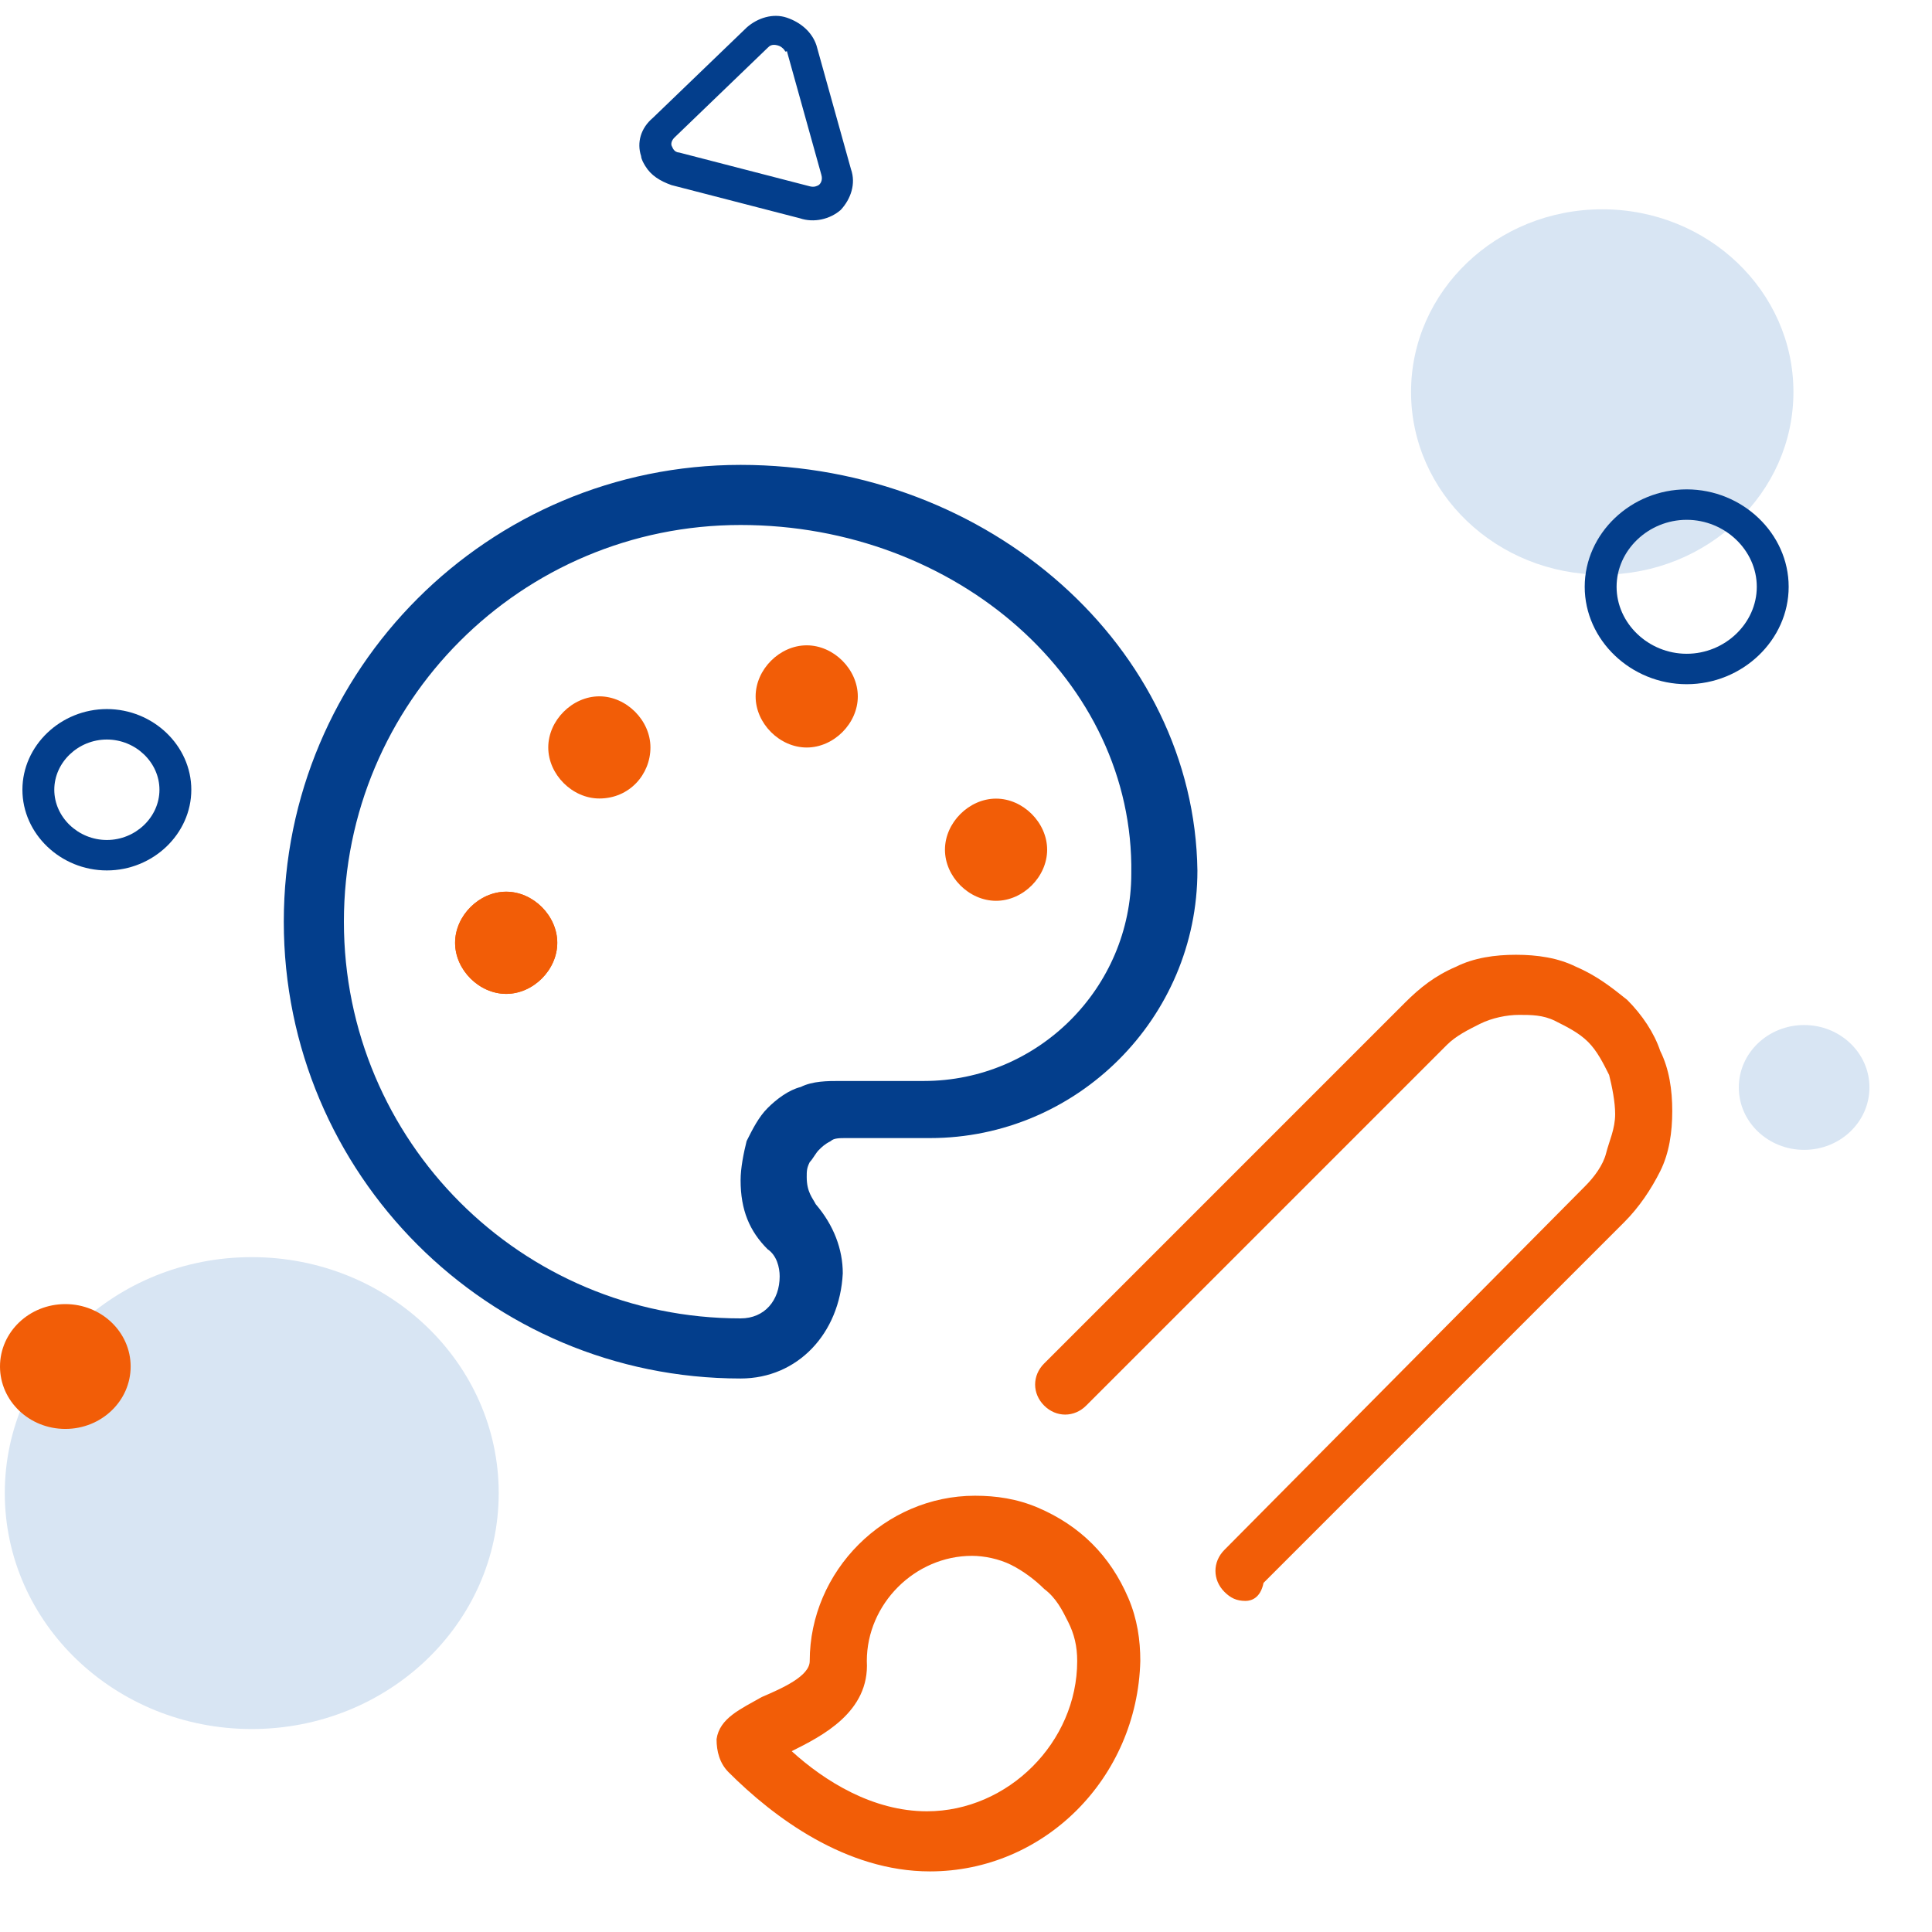 <svg width="90" height="90" viewBox="0 0 90 90" fill="none" xmlns="http://www.w3.org/2000/svg">
<path d="M11.728 80.545C18.081 80.545 23.232 75.624 23.232 69.554C23.232 63.483 18.081 58.562 11.728 58.562C5.374 58.562 0.223 63.483 0.223 69.554C0.223 75.624 5.374 80.545 11.728 80.545Z" fill="#D8E5F3"/>
<path d="M3.043 66.565C4.724 66.565 6.086 65.263 6.086 63.657C6.086 62.052 4.724 60.75 3.043 60.75C1.362 60.75 0 62.052 0 63.657C0 65.263 1.362 66.565 3.043 66.565Z" fill="#F25D07"/>
<path d="M74.639 26.769C79.558 26.769 83.545 22.959 83.545 18.259C83.545 13.56 79.558 9.75 74.639 9.75C69.72 9.75 65.732 13.56 65.732 18.259C65.732 22.959 69.72 26.769 74.639 26.769Z" fill="#D8E5F3"/>
<path d="M78.573 31.873C75.975 31.873 73.822 29.817 73.822 27.335C73.822 24.853 75.975 22.797 78.573 22.797C81.17 22.797 83.323 24.853 83.323 27.335C83.323 29.817 81.17 31.873 78.573 31.873ZM78.573 24.215C76.791 24.215 75.307 25.633 75.307 27.335C75.307 29.037 76.791 30.455 78.573 30.455C80.354 30.455 81.838 29.037 81.838 27.335C81.838 25.633 80.354 24.215 78.573 24.215Z" fill="#033E8C"/>
<path d="M4.978 40.548C2.826 40.548 1.044 38.846 1.044 36.789C1.044 34.733 2.826 33.031 4.978 33.031C7.131 33.031 8.912 34.733 8.912 36.789C8.912 38.846 7.131 40.548 4.978 40.548ZM4.978 34.45C3.642 34.45 2.529 35.513 2.529 36.789C2.529 38.066 3.642 39.13 4.978 39.13C6.314 39.13 7.428 38.066 7.428 36.789C7.428 35.513 6.314 34.45 4.978 34.45Z" fill="#033E8C"/>
<path d="M30.061 7.736C29.987 7.613 29.875 7.429 29.865 7.27C29.658 6.646 29.846 5.968 30.413 5.491L34.79 1.276C35.292 0.835 36.008 0.604 36.654 0.823C37.3 1.042 37.827 1.49 38.034 2.114L39.64 7.876C39.884 8.562 39.631 9.275 39.166 9.778C38.663 10.219 37.91 10.388 37.264 10.169L31.282 8.623C30.738 8.43 30.322 8.167 30.061 7.736ZM36.555 2.355C36.48 2.232 36.342 2.144 36.24 2.118C36.139 2.092 35.936 2.039 35.781 2.207L31.404 6.422C31.249 6.59 31.259 6.748 31.297 6.81C31.334 6.871 31.381 7.091 31.648 7.108L37.732 8.681C37.935 8.733 38.063 8.662 38.127 8.627C38.191 8.592 38.346 8.424 38.262 8.143L36.656 2.381C36.592 2.416 36.592 2.416 36.555 2.355Z" fill="#033E8C"/>
<path d="M84.043 53.565C85.724 53.565 87.086 52.263 87.086 50.657C87.086 49.052 85.724 47.75 84.043 47.75C82.362 47.75 81 49.052 81 50.657C81 52.263 82.362 53.565 84.043 53.565Z" fill="#D8E5F3"/>
<path d="M23.58 46.299C22.32 46.299 21.2 45.179 21.2 43.919C21.2 42.659 22.32 41.539 23.58 41.539C24.84 41.539 25.96 42.659 25.96 43.919C25.96 45.179 24.84 46.299 23.58 46.299ZM23.58 43.499C23.3 43.499 23.16 43.639 23.16 43.919C23.16 44.199 23.3 44.339 23.58 44.339C23.86 44.339 24 44.199 24 43.919C24 43.639 23.72 43.499 23.58 43.499Z" fill="#F25D07"/>
<path d="M23.58 46.299C22.32 46.299 21.2 45.179 21.2 43.919C21.2 42.659 22.32 41.539 23.58 41.539C24.84 41.539 25.96 42.659 25.96 43.919C25.96 45.179 24.84 46.299 23.58 46.299Z" fill="#F25D07"/>
<path d="M27.92 37.197C26.66 37.197 25.54 36.078 25.54 34.818C25.54 33.557 26.66 32.438 27.92 32.438C29.18 32.438 30.3 33.557 30.3 34.818C30.3 36.078 29.32 37.197 27.92 37.197Z" fill="#F25D07"/>
<path d="M37.58 34.822C36.32 34.822 35.2 33.703 35.2 32.443C35.2 31.183 36.32 30.062 37.58 30.062C38.84 30.062 39.96 31.183 39.96 32.443C39.96 33.703 38.84 34.822 37.58 34.822Z" fill="#F25D07"/>
<path d="M46.4 41.963C45.14 41.963 44.02 40.843 44.02 39.583C44.02 38.323 45.14 37.203 46.4 37.203C47.66 37.203 48.78 38.323 48.78 39.583C48.78 40.843 47.66 41.963 46.4 41.963Z" fill="#F25D07"/>
<path d="M34.5 64.216C22.74 64.216 13.22 54.696 13.22 42.936C13.22 31.176 22.74 21.656 34.5 21.656C46.12 21.656 55.64 30.196 55.78 40.556C55.78 47.416 50.18 53.016 43.32 53.016H39.4C39.12 53.016 38.84 53.016 38.7 53.156C38.42 53.296 38.28 53.436 38.14 53.576C38 53.716 37.86 53.996 37.72 54.136C37.58 54.416 37.58 54.556 37.58 54.836C37.58 55.536 37.86 55.816 38 56.096C38.84 57.076 39.26 58.196 39.26 59.316C39.12 62.116 37.16 64.216 34.5 64.216ZM34.5 24.456C24.28 24.456 16.02 32.716 16.02 42.936C16.02 53.156 24.28 61.416 34.5 61.416C35.62 61.416 36.32 60.576 36.32 59.456C36.32 59.036 36.18 58.476 35.76 58.196C34.92 57.356 34.5 56.376 34.5 54.976C34.5 54.416 34.64 53.716 34.78 53.156C35.06 52.596 35.34 52.036 35.76 51.616C36.18 51.196 36.74 50.776 37.3 50.636C37.86 50.356 38.56 50.356 39.12 50.356H43.04C48.36 50.356 52.7 46.016 52.7 40.696C52.84 31.736 44.58 24.456 34.5 24.456Z" fill="#033E8C"/>
<path d="M43.32 87.177C39.4 87.177 36.04 84.657 33.94 82.557C33.52 82.137 33.38 81.577 33.38 81.017C33.52 80.037 34.5 79.617 35.48 79.057C36.46 78.637 37.72 78.077 37.72 77.377C37.72 73.177 41.22 69.677 45.42 69.677C46.4 69.677 47.38 69.817 48.36 70.237C49.34 70.657 50.18 71.217 50.88 71.917C51.58 72.617 52.14 73.457 52.56 74.437C52.98 75.417 53.12 76.397 53.12 77.377C52.98 82.837 48.64 87.177 43.32 87.177ZM36.88 81.577C38.42 82.977 40.66 84.377 43.18 84.377C46.96 84.377 50.18 81.157 50.18 77.377C50.18 76.677 50.04 76.117 49.76 75.557C49.48 74.997 49.2 74.437 48.64 74.017C48.22 73.597 47.66 73.177 47.1 72.897C46.54 72.617 45.84 72.477 45.28 72.477C42.62 72.477 40.38 74.717 40.38 77.377C40.52 79.757 38.28 80.877 36.88 81.577ZM58.02 74.577C57.6 74.577 57.32 74.437 57.04 74.157C56.48 73.597 56.48 72.757 57.04 72.197L73.84 55.257C74.26 54.837 74.68 54.277 74.82 53.717C74.96 53.157 75.24 52.597 75.24 51.897C75.24 51.337 75.1 50.637 74.96 50.077C74.68 49.517 74.4 48.957 73.98 48.537C73.56 48.117 73 47.837 72.44 47.557C71.88 47.277 71.32 47.277 70.76 47.277C70.2 47.277 69.5 47.417 68.94 47.697C68.38 47.977 67.82 48.257 67.4 48.677L50.6 65.477C50.04 66.037 49.2 66.037 48.64 65.477C48.08 64.917 48.08 64.077 48.64 63.517L65.44 46.717C66.14 46.017 66.84 45.457 67.82 45.037C68.66 44.617 69.64 44.477 70.62 44.477C71.6 44.477 72.58 44.617 73.42 45.037C74.4 45.457 75.1 46.017 75.8 46.577C76.5 47.277 77.06 48.117 77.34 48.957C77.76 49.797 77.9 50.777 77.9 51.757C77.9 52.737 77.76 53.717 77.34 54.557C76.92 55.397 76.36 56.237 75.66 56.937L58.86 73.737C58.72 74.437 58.3 74.577 58.02 74.577Z" fill="#F25D07"/>
</svg>
